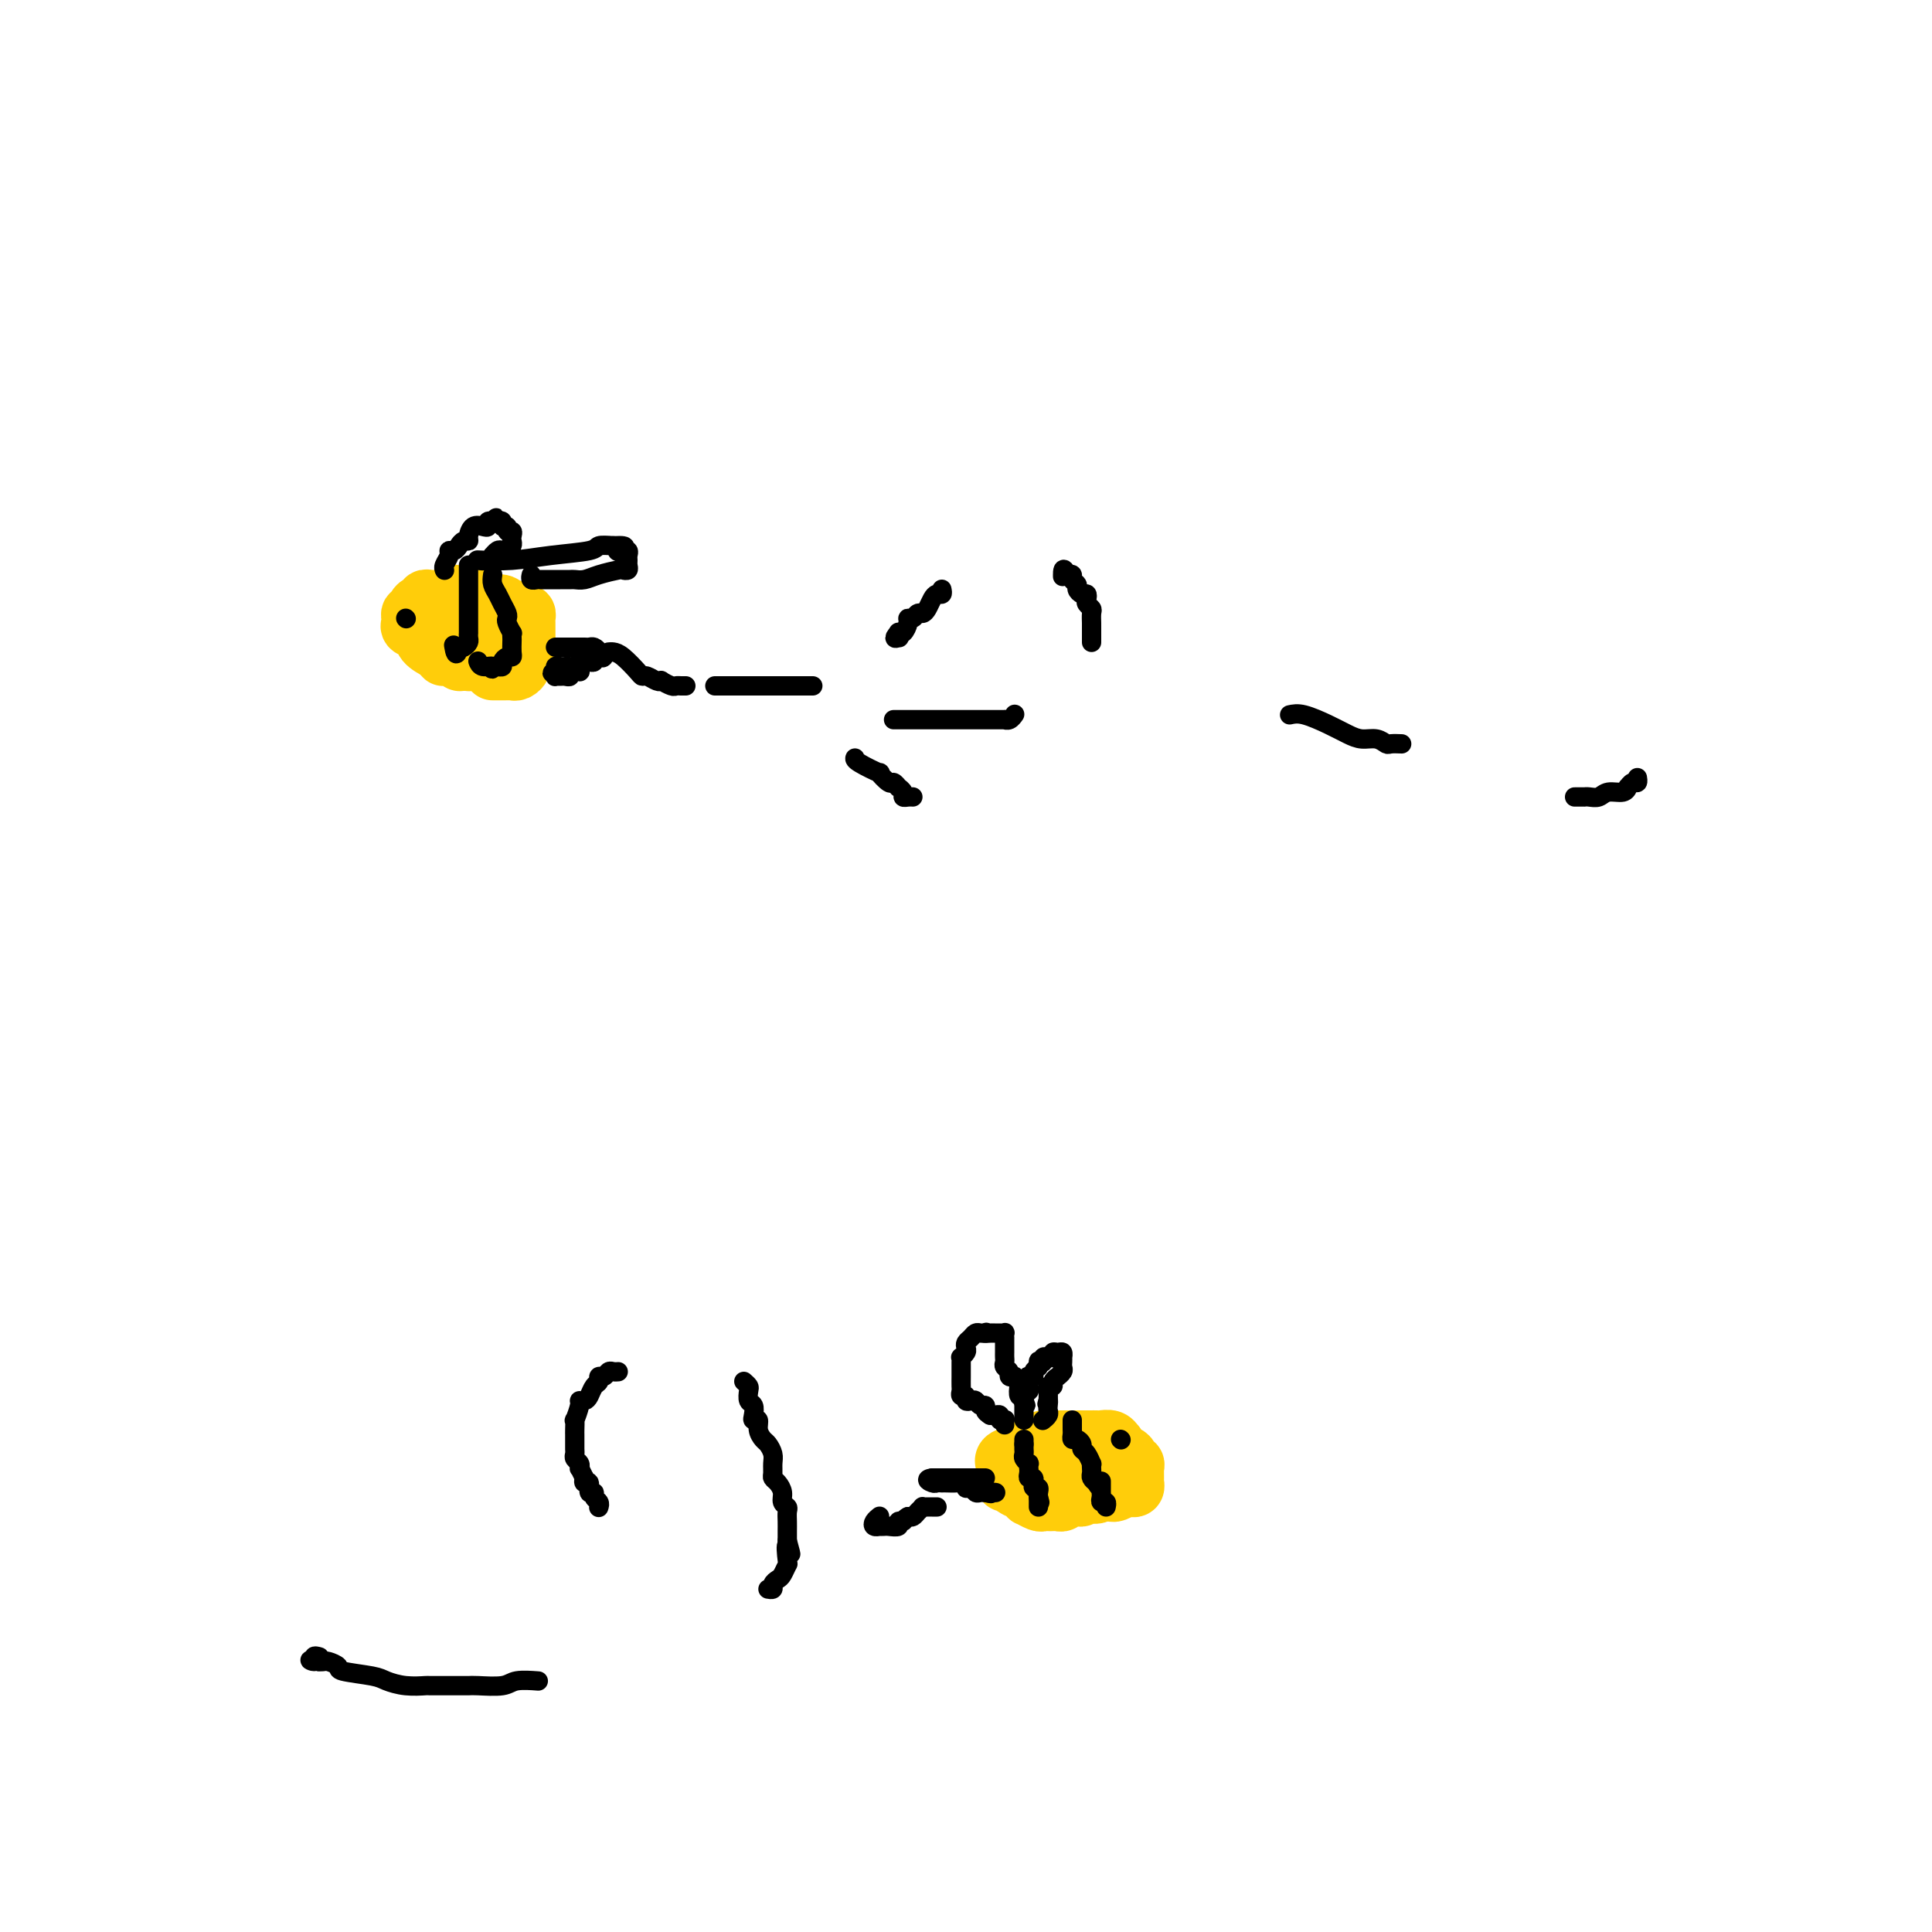 <svg viewBox='0 0 400 400' version='1.1' xmlns='http://www.w3.org/2000/svg' xmlns:xlink='http://www.w3.org/1999/xlink'><g fill='none' stroke='#FFCD0A' stroke-width='12' stroke-linecap='round' stroke-linejoin='round'><path d='M90,133c0.333,-0.081 0.667,-0.162 1,0c0.333,0.162 0.666,0.565 1,1c0.334,0.435 0.668,0.900 1,1c0.332,0.100 0.663,-0.166 1,0c0.337,0.166 0.682,0.763 1,1c0.318,0.237 0.609,0.115 1,0c0.391,-0.115 0.881,-0.224 1,0c0.119,0.224 -0.133,0.782 0,1c0.133,0.218 0.651,0.097 1,0c0.349,-0.097 0.528,-0.171 1,0c0.472,0.171 1.236,0.585 2,1'/><path d='M101,138c1.880,1.000 1.081,1.000 1,1c-0.081,0.000 0.555,0.001 1,0c0.445,-0.001 0.698,-0.003 1,0c0.302,0.003 0.654,0.012 1,0c0.346,-0.012 0.685,-0.046 1,0c0.315,0.046 0.606,0.171 1,0c0.394,-0.171 0.890,-0.637 1,-1c0.110,-0.363 -0.167,-0.622 0,-1c0.167,-0.378 0.777,-0.875 1,-1c0.223,-0.125 0.060,0.121 0,0c-0.060,-0.121 -0.016,-0.611 0,-1c0.016,-0.389 0.004,-0.678 0,-1c-0.004,-0.322 -0.001,-0.678 0,-1c0.001,-0.322 0.000,-0.611 0,-1c-0.000,-0.389 -0.000,-0.877 0,-1c0.000,-0.123 0.001,0.121 0,0c-0.001,-0.121 -0.003,-0.607 0,-1c0.003,-0.393 0.012,-0.694 0,-1c-0.012,-0.306 -0.044,-0.618 0,-1c0.044,-0.382 0.166,-0.834 0,-1c-0.166,-0.166 -0.619,-0.048 -1,0c-0.381,0.048 -0.691,0.024 -1,0'/><path d='M107,127c-0.550,-1.327 -0.926,-0.145 -1,0c-0.074,0.145 0.153,-0.746 0,-1c-0.153,-0.254 -0.685,0.128 -1,0c-0.315,-0.128 -0.412,-0.766 -1,-1c-0.588,-0.234 -1.667,-0.063 -2,0c-0.333,0.063 0.078,0.016 0,0c-0.078,-0.016 -0.647,-0.003 -1,0c-0.353,0.003 -0.490,-0.003 -1,0c-0.510,0.003 -1.392,0.015 -2,0c-0.608,-0.015 -0.941,-0.057 -1,0c-0.059,0.057 0.157,0.211 0,0c-0.157,-0.211 -0.686,-0.789 -1,-1c-0.314,-0.211 -0.413,-0.057 -1,0c-0.587,0.057 -1.663,0.015 -2,0c-0.337,-0.015 0.065,-0.004 0,0c-0.065,0.004 -0.596,-0.000 -1,0c-0.404,0.000 -0.682,0.004 -1,0c-0.318,-0.004 -0.676,-0.016 -1,0c-0.324,0.016 -0.613,0.060 -1,0c-0.387,-0.060 -0.873,-0.222 -1,0c-0.127,0.222 0.106,0.829 0,1c-0.106,0.171 -0.550,-0.095 -1,0c-0.450,0.095 -0.905,0.550 -1,1c-0.095,0.450 0.169,0.894 0,1c-0.169,0.106 -0.770,-0.127 -1,0c-0.230,0.127 -0.088,0.614 0,1c0.088,0.386 0.123,0.670 0,1c-0.123,0.330 -0.404,0.707 0,1c0.404,0.293 1.493,0.502 2,1c0.507,0.498 0.430,1.285 1,2c0.570,0.715 1.785,1.357 3,2'/><path d='M91,135c1.046,1.171 0.663,1.098 1,1c0.337,-0.098 1.396,-0.223 2,0c0.604,0.223 0.753,0.792 1,1c0.247,0.208 0.591,0.056 1,0c0.409,-0.056 0.882,-0.015 1,0c0.118,0.015 -0.118,0.005 0,0c0.118,-0.005 0.591,-0.005 1,0c0.409,0.005 0.755,0.016 1,0c0.245,-0.016 0.391,-0.057 1,0c0.609,0.057 1.683,0.212 2,0c0.317,-0.212 -0.121,-0.792 0,-1c0.121,-0.208 0.803,-0.045 1,0c0.197,0.045 -0.090,-0.030 0,0c0.090,0.030 0.556,0.163 1,0c0.444,-0.163 0.866,-0.622 1,-1c0.134,-0.378 -0.021,-0.673 0,-1c0.021,-0.327 0.217,-0.684 0,-1c-0.217,-0.316 -0.847,-0.592 -1,-1c-0.153,-0.408 0.170,-0.949 0,-1c-0.170,-0.051 -0.834,0.389 -1,0c-0.166,-0.389 0.167,-1.607 0,-2c-0.167,-0.393 -0.833,0.039 -1,0c-0.167,-0.039 0.166,-0.550 0,-1c-0.166,-0.450 -0.832,-0.839 -1,-1c-0.168,-0.161 0.161,-0.095 0,0c-0.161,0.095 -0.813,0.218 -1,0c-0.187,-0.218 0.089,-0.777 0,-1c-0.089,-0.223 -0.545,-0.112 -1,0'/><path d='M99,126c-0.884,-1.399 -0.092,-0.897 0,-1c0.092,-0.103 -0.514,-0.812 -1,-1c-0.486,-0.188 -0.851,0.146 -1,0c-0.149,-0.146 -0.082,-0.771 0,-1c0.082,-0.229 0.179,-0.062 0,0c-0.179,0.062 -0.636,0.020 -1,0c-0.364,-0.020 -0.637,-0.020 -1,0c-0.363,0.020 -0.815,0.058 -1,0c-0.185,-0.058 -0.101,-0.211 0,0c0.101,0.211 0.220,0.788 0,1c-0.220,0.212 -0.777,0.061 -1,0c-0.223,-0.061 -0.111,-0.030 0,0'/><path d='M216,298c0.447,0.000 0.893,0.000 1,0c0.107,0.000 -0.126,0.000 0,0c0.126,0.000 0.612,0.000 1,0c0.388,0.000 0.678,0.000 1,0c0.322,0.000 0.678,0.000 1,0c0.322,0.000 0.612,0.000 1,0c0.388,0.000 0.874,0.000 1,0c0.126,0.000 -0.107,0.000 0,0c0.107,0.000 0.553,0.000 1,0'/><path d='M223,298c1.266,-0.000 0.931,-0.000 1,0c0.069,0.000 0.542,0.000 1,0c0.458,-0.000 0.900,-0.001 1,0c0.100,0.001 -0.141,0.004 0,0c0.141,-0.004 0.665,-0.016 1,0c0.335,0.016 0.480,0.060 1,0c0.520,-0.060 1.414,-0.223 2,0c0.586,0.223 0.865,0.833 1,1c0.135,0.167 0.128,-0.109 0,0c-0.128,0.109 -0.375,0.604 0,1c0.375,0.396 1.372,0.694 2,1c0.628,0.306 0.886,0.621 1,1c0.114,0.379 0.083,0.823 0,1c-0.083,0.177 -0.218,0.089 0,0c0.218,-0.089 0.791,-0.177 1,0c0.209,0.177 0.056,0.621 0,1c-0.056,0.379 -0.014,0.694 0,1c0.014,0.306 0.001,0.604 0,1c-0.001,0.396 0.012,0.890 0,1c-0.012,0.110 -0.048,-0.163 0,0c0.048,0.163 0.182,0.762 0,1c-0.182,0.238 -0.679,0.116 -1,0c-0.321,-0.116 -0.467,-0.227 -1,0c-0.533,0.227 -1.452,0.793 -2,1c-0.548,0.207 -0.724,0.056 -1,0c-0.276,-0.056 -0.650,-0.016 -1,0c-0.350,0.016 -0.675,0.008 -1,0'/><path d='M228,309c-1.488,0.945 -1.708,0.306 -2,0c-0.292,-0.306 -0.656,-0.279 -1,0c-0.344,0.279 -0.670,0.811 -1,1c-0.330,0.189 -0.666,0.037 -1,0c-0.334,-0.037 -0.667,0.043 -1,0c-0.333,-0.043 -0.667,-0.208 -1,0c-0.333,0.208 -0.667,0.787 -1,1c-0.333,0.213 -0.665,0.058 -1,0c-0.335,-0.058 -0.672,-0.020 -1,0c-0.328,0.020 -0.648,0.020 -1,0c-0.352,-0.020 -0.737,-0.061 -1,0c-0.263,0.061 -0.403,0.224 -1,0c-0.597,-0.224 -1.651,-0.834 -2,-1c-0.349,-0.166 0.008,0.114 0,0c-0.008,-0.114 -0.380,-0.622 -1,-1c-0.620,-0.378 -1.487,-0.626 -2,-1c-0.513,-0.374 -0.673,-0.873 -1,-1c-0.327,-0.127 -0.820,0.120 -1,0c-0.180,-0.120 -0.048,-0.606 0,-1c0.048,-0.394 0.011,-0.697 0,-1c-0.011,-0.303 0.003,-0.606 0,-1c-0.003,-0.394 -0.022,-0.880 0,-1c0.022,-0.120 0.086,0.125 0,0c-0.086,-0.125 -0.322,-0.621 0,-1c0.322,-0.379 1.202,-0.640 2,-1c0.798,-0.360 1.514,-0.817 2,-1c0.486,-0.183 0.743,-0.091 1,0'/><path d='M213,300c0.896,-0.933 0.635,-0.264 1,0c0.365,0.264 1.354,0.124 2,0c0.646,-0.124 0.948,-0.230 1,0c0.052,0.230 -0.144,0.797 0,1c0.144,0.203 0.630,0.040 1,0c0.370,-0.040 0.625,0.041 1,0c0.375,-0.041 0.871,-0.203 1,0c0.129,0.203 -0.109,0.772 0,1c0.109,0.228 0.565,0.117 1,0c0.435,-0.117 0.849,-0.238 1,0c0.151,0.238 0.040,0.837 0,1c-0.040,0.163 -0.010,-0.110 0,0c0.010,0.110 -0.000,0.604 0,1c0.000,0.396 0.011,0.695 0,1c-0.011,0.305 -0.044,0.618 0,1c0.044,0.382 0.167,0.834 0,1c-0.167,0.166 -0.622,0.044 -1,0c-0.378,-0.044 -0.679,-0.012 -1,0c-0.321,0.012 -0.663,0.003 -1,0c-0.337,-0.003 -0.668,-0.001 -1,0c-0.332,0.001 -0.666,0.000 -1,0'/><path d='M217,307c-0.769,0.757 -0.192,0.150 0,0c0.192,-0.150 0.000,0.156 0,0c-0.000,-0.156 0.192,-0.773 0,-1c-0.192,-0.227 -0.769,-0.065 -1,0c-0.231,0.065 -0.115,0.032 0,0'/></g>
<g fill='none' stroke='#000000' stroke-width='4' stroke-linecap='round' stroke-linejoin='round'><path d='M212,298c0.000,0.000 0.000,1.000 0,1'/><path d='M212,299c-0.004,0.332 -0.015,0.662 0,1c0.015,0.338 0.057,0.683 0,1c-0.057,0.317 -0.211,0.606 0,1c0.211,0.394 0.789,0.893 1,1c0.211,0.107 0.056,-0.177 0,0c-0.056,0.177 -0.011,0.817 0,1c0.011,0.183 -0.011,-0.090 0,0c0.011,0.090 0.056,0.545 0,1c-0.056,0.455 -0.212,0.911 0,1c0.212,0.089 0.793,-0.187 1,0c0.207,0.187 0.041,0.838 0,1c-0.041,0.162 0.041,-0.164 0,0c-0.041,0.164 -0.207,0.817 0,1c0.207,0.183 0.788,-0.103 1,0c0.212,0.103 0.057,0.597 0,1c-0.057,0.403 -0.015,0.716 0,1c0.015,0.284 0.004,0.538 0,1c-0.004,0.462 -0.001,1.132 0,1c0.001,-0.132 0.001,-1.066 0,-2'/><path d='M215,310c0.500,1.833 0.250,0.917 0,0'/><path d='M222,294c0.002,0.331 0.003,0.662 0,1c-0.003,0.338 -0.011,0.682 0,1c0.011,0.318 0.041,0.610 0,1c-0.041,0.390 -0.152,0.877 0,1c0.152,0.123 0.566,-0.117 1,0c0.434,0.117 0.887,0.591 1,1c0.113,0.409 -0.113,0.754 0,1c0.113,0.246 0.566,0.395 1,1c0.434,0.605 0.847,1.668 1,2c0.153,0.332 0.044,-0.066 0,0c-0.044,0.066 -0.022,0.595 0,1c0.022,0.405 0.044,0.686 0,1c-0.044,0.314 -0.156,0.661 0,1c0.156,0.339 0.578,0.669 1,1'/><path d='M227,307c1.000,2.024 1.000,0.583 1,0c-0.000,-0.583 -0.001,-0.310 0,0c0.001,0.310 0.004,0.656 0,1c-0.004,0.344 -0.015,0.684 0,1c0.015,0.316 0.057,0.607 0,1c-0.057,0.393 -0.211,0.889 0,1c0.211,0.111 0.788,-0.162 1,0c0.212,0.162 0.061,0.761 0,1c-0.061,0.239 -0.030,0.120 0,0'/><path d='M208,295c-0.032,-0.415 -0.064,-0.829 0,-1c0.064,-0.171 0.224,-0.098 0,0c-0.224,0.098 -0.833,0.222 -1,0c-0.167,-0.222 0.109,-0.791 0,-1c-0.109,-0.209 -0.603,-0.060 -1,0c-0.397,0.060 -0.699,0.030 -1,0'/><path d='M205,293c-0.703,-0.471 -0.962,-0.648 -1,-1c-0.038,-0.352 0.143,-0.878 0,-1c-0.143,-0.122 -0.612,0.159 -1,0c-0.388,-0.159 -0.696,-0.760 -1,-1c-0.304,-0.240 -0.603,-0.120 -1,0c-0.397,0.120 -0.891,0.240 -1,0c-0.109,-0.240 0.167,-0.842 0,-1c-0.167,-0.158 -0.777,0.126 -1,0c-0.223,-0.126 -0.060,-0.664 0,-1c0.060,-0.336 0.016,-0.471 0,-1c-0.016,-0.529 -0.004,-1.452 0,-2c0.004,-0.548 0.000,-0.720 0,-1c-0.000,-0.280 0.004,-0.666 0,-1c-0.004,-0.334 -0.015,-0.614 0,-1c0.015,-0.386 0.056,-0.877 0,-1c-0.056,-0.123 -0.208,0.122 0,0c0.208,-0.122 0.777,-0.611 1,-1c0.223,-0.389 0.101,-0.679 0,-1c-0.101,-0.321 -0.182,-0.674 0,-1c0.182,-0.326 0.626,-0.623 1,-1c0.374,-0.377 0.678,-0.832 1,-1c0.322,-0.168 0.664,-0.048 1,0c0.336,0.048 0.668,0.024 1,0'/><path d='M204,276c0.571,-0.309 -0.001,-0.083 0,0c0.001,0.083 0.575,0.021 1,0c0.425,-0.021 0.702,-0.002 1,0c0.298,0.002 0.616,-0.014 1,0c0.384,0.014 0.835,0.059 1,0c0.165,-0.059 0.044,-0.223 0,0c-0.044,0.223 -0.012,0.833 0,1c0.012,0.167 0.003,-0.110 0,0c-0.003,0.110 -0.001,0.607 0,1c0.001,0.393 -0.001,0.683 0,1c0.001,0.317 0.004,0.662 0,1c-0.004,0.338 -0.016,0.669 0,1c0.016,0.331 0.061,0.663 0,1c-0.061,0.337 -0.228,0.678 0,1c0.228,0.322 0.849,0.626 1,1c0.151,0.374 -0.170,0.820 0,1c0.170,0.180 0.829,0.094 1,0c0.171,-0.094 -0.147,-0.198 0,0c0.147,0.198 0.758,0.697 1,1c0.242,0.303 0.117,0.411 0,1c-0.117,0.589 -0.224,1.659 0,2c0.224,0.341 0.778,-0.045 1,0c0.222,0.045 0.111,0.523 0,1'/><path d='M212,290c0.774,2.118 0.207,0.414 0,0c-0.207,-0.414 -0.056,0.461 0,1c0.056,0.539 0.015,0.740 0,1c-0.015,0.260 -0.004,0.577 0,1c0.004,0.423 0.001,0.953 0,1c-0.001,0.047 -0.001,-0.387 0,-1c0.001,-0.613 0.004,-1.403 0,-2c-0.004,-0.597 -0.015,-1.000 0,-1c0.015,0.000 0.057,0.404 0,0c-0.057,-0.404 -0.211,-1.614 0,-2c0.211,-0.386 0.788,0.054 1,0c0.212,-0.054 0.061,-0.602 0,-1c-0.061,-0.398 -0.031,-0.645 0,-1c0.031,-0.355 0.064,-0.816 0,-1c-0.064,-0.184 -0.223,-0.091 0,0c0.223,0.091 0.829,0.178 1,0c0.171,-0.178 -0.094,-0.622 0,-1c0.094,-0.378 0.547,-0.689 1,-1'/><path d='M215,283c0.399,-1.790 -0.103,-1.264 0,-1c0.103,0.264 0.811,0.267 1,0c0.189,-0.267 -0.142,-0.802 0,-1c0.142,-0.198 0.755,-0.057 1,0c0.245,0.057 0.121,0.030 0,0c-0.121,-0.030 -0.239,-0.062 0,0c0.239,0.062 0.835,0.217 1,0c0.165,-0.217 -0.099,-0.805 0,-1c0.099,-0.195 0.563,0.003 1,0c0.437,-0.003 0.849,-0.208 1,0c0.151,0.208 0.042,0.829 0,1c-0.042,0.171 -0.015,-0.108 0,0c0.015,0.108 0.019,0.603 0,1c-0.019,0.397 -0.062,0.698 0,1c0.062,0.302 0.228,0.607 0,1c-0.228,0.393 -0.849,0.875 -1,1c-0.151,0.125 0.170,-0.108 0,0c-0.170,0.108 -0.830,0.558 -1,1c-0.170,0.442 0.151,0.875 0,1c-0.151,0.125 -0.772,-0.059 -1,0c-0.228,0.059 -0.061,0.362 0,1c0.061,0.638 0.018,1.611 0,2c-0.018,0.389 -0.009,0.195 0,0'/><path d='M217,290c-0.465,1.499 -0.128,0.248 0,0c0.128,-0.248 0.048,0.508 0,1c-0.048,0.492 -0.064,0.719 0,1c0.064,0.281 0.210,0.614 0,1c-0.210,0.386 -0.774,0.825 -1,1c-0.226,0.175 -0.113,0.088 0,0'/><path d='M194,312c-0.341,0.002 -0.683,0.003 -1,0c-0.317,-0.003 -0.610,-0.011 -1,0c-0.390,0.011 -0.878,0.042 -1,0c-0.122,-0.042 0.122,-0.156 0,0c-0.122,0.156 -0.610,0.580 -1,1c-0.390,0.420 -0.683,0.834 -1,1c-0.317,0.166 -0.659,0.083 -1,0'/><path d='M188,314c-1.086,0.552 -0.801,0.933 -1,1c-0.199,0.067 -0.880,-0.178 -1,0c-0.120,0.178 0.323,0.780 0,1c-0.323,0.220 -1.410,0.060 -2,0c-0.590,-0.060 -0.681,-0.019 -1,0c-0.319,0.019 -0.866,0.015 -1,0c-0.134,-0.015 0.147,-0.043 0,0c-0.147,0.043 -0.720,0.156 -1,0c-0.280,-0.156 -0.268,-0.580 0,-1c0.268,-0.420 0.791,-0.834 1,-1c0.209,-0.166 0.105,-0.083 0,0'/><path d='M124,312c-0.033,0.092 -0.065,0.184 0,0c0.065,-0.184 0.229,-0.646 0,-1c-0.229,-0.354 -0.850,-0.602 -1,-1c-0.150,-0.398 0.170,-0.946 0,-1c-0.170,-0.054 -0.829,0.388 -1,0c-0.171,-0.388 0.146,-1.604 0,-2c-0.146,-0.396 -0.756,0.030 -1,0c-0.244,-0.030 -0.122,-0.515 0,-1'/><path d='M121,306c-0.686,-1.394 -0.902,-1.879 -1,-2c-0.098,-0.121 -0.079,0.123 0,0c0.079,-0.123 0.217,-0.614 0,-1c-0.217,-0.386 -0.790,-0.667 -1,-1c-0.210,-0.333 -0.056,-0.718 0,-1c0.056,-0.282 0.015,-0.462 0,-1c-0.015,-0.538 -0.005,-1.434 0,-2c0.005,-0.566 0.005,-0.803 0,-1c-0.005,-0.197 -0.016,-0.354 0,-1c0.016,-0.646 0.060,-1.780 0,-2c-0.060,-0.220 -0.223,0.475 0,0c0.223,-0.475 0.833,-2.120 1,-3c0.167,-0.880 -0.109,-0.995 0,-1c0.109,-0.005 0.603,0.100 1,0c0.397,-0.100 0.698,-0.404 1,-1c0.302,-0.596 0.606,-1.484 1,-2c0.394,-0.516 0.879,-0.660 1,-1c0.121,-0.340 -0.121,-0.876 0,-1c0.121,-0.124 0.607,0.163 1,0c0.393,-0.163 0.694,-0.776 1,-1c0.306,-0.224 0.618,-0.060 1,0c0.382,0.060 0.834,0.016 1,0c0.166,-0.016 0.048,-0.005 0,0c-0.048,0.005 -0.024,0.002 0,0'/><path d='M154,286c0.415,0.366 0.829,0.731 1,1c0.171,0.269 0.097,0.440 0,1c-0.097,0.560 -0.218,1.507 0,2c0.218,0.493 0.776,0.530 1,1c0.224,0.470 0.116,1.373 0,2c-0.116,0.627 -0.238,0.979 0,1c0.238,0.021 0.838,-0.290 1,0c0.162,0.290 -0.114,1.180 0,2c0.114,0.820 0.619,1.571 1,2c0.381,0.429 0.637,0.535 1,1c0.363,0.465 0.832,1.290 1,2c0.168,0.710 0.035,1.306 0,2c-0.035,0.694 0.028,1.485 0,2c-0.028,0.515 -0.147,0.754 0,1c0.147,0.246 0.561,0.499 1,1c0.439,0.501 0.902,1.251 1,2c0.098,0.749 -0.170,1.499 0,2c0.170,0.501 0.778,0.753 1,1c0.222,0.247 0.060,0.489 0,1c-0.060,0.511 -0.016,1.291 0,2c0.016,0.709 0.005,1.345 0,2c-0.005,0.655 -0.002,1.327 0,2'/><path d='M163,319c1.396,5.158 0.385,1.553 0,1c-0.385,-0.553 -0.146,1.946 0,3c0.146,1.054 0.198,0.665 0,1c-0.198,0.335 -0.645,1.396 -1,2c-0.355,0.604 -0.617,0.750 -1,1c-0.383,0.250 -0.886,0.603 -1,1c-0.114,0.397 0.162,0.838 0,1c-0.162,0.162 -0.760,0.046 -1,0c-0.240,-0.046 -0.120,-0.023 0,0'/><path d='M111,348c0.399,0.030 0.798,0.061 0,0c-0.798,-0.061 -2.794,-0.212 -4,0c-1.206,0.212 -1.623,0.789 -3,1c-1.377,0.211 -3.715,0.057 -5,0c-1.285,-0.057 -1.518,-0.015 -2,0c-0.482,0.015 -1.212,0.004 -2,0c-0.788,-0.004 -1.634,-0.000 -2,0c-0.366,0.000 -0.251,-0.003 -1,0c-0.749,0.003 -2.360,0.012 -3,0c-0.640,-0.012 -0.309,-0.045 -1,0c-0.691,0.045 -2.404,0.167 -4,0c-1.596,-0.167 -3.075,-0.623 -4,-1c-0.925,-0.377 -1.294,-0.675 -3,-1c-1.706,-0.325 -4.747,-0.675 -6,-1c-1.253,-0.325 -0.717,-0.623 -1,-1c-0.283,-0.377 -1.384,-0.832 -2,-1c-0.616,-0.168 -0.747,-0.048 -1,0c-0.253,0.048 -0.626,0.024 -1,0'/><path d='M66,344c-2.995,-0.713 -1.483,0.005 -1,0c0.483,-0.005 -0.062,-0.732 0,-1c0.062,-0.268 0.732,-0.077 1,0c0.268,0.077 0.134,0.038 0,0'/><path d='M204,306c-0.372,0.000 -0.744,0.000 -1,0c-0.256,0.000 -0.397,0.000 -1,0c-0.603,0.000 -1.667,0.000 -2,0c-0.333,-0.000 0.066,0.000 0,0c-0.066,0.000 -0.596,0.000 -1,0c-0.404,0.000 -0.682,0.000 -1,0c-0.318,0.000 -0.677,0.000 -1,0c-0.323,0.000 -0.612,0.000 -1,0c-0.388,0.000 -0.877,0.000 -1,0c-0.123,0.000 0.121,0.000 0,0c-0.121,0.000 -0.606,0.000 -1,0c-0.394,0.000 -0.697,0.000 -1,0'/><path d='M193,306c-1.746,0.226 -0.609,0.793 0,1c0.609,0.207 0.692,0.056 1,0c0.308,-0.056 0.842,-0.016 1,0c0.158,0.016 -0.059,0.008 0,0c0.059,-0.008 0.393,-0.016 1,0c0.607,0.016 1.486,0.056 2,0c0.514,-0.056 0.663,-0.207 1,0c0.337,0.207 0.864,0.774 1,1c0.136,0.226 -0.117,0.113 0,0c0.117,-0.113 0.606,-0.226 1,0c0.394,0.226 0.693,0.793 1,1c0.307,0.207 0.621,0.056 1,0c0.379,-0.056 0.823,-0.016 1,0c0.177,0.016 0.089,0.008 0,0'/><path d='M204,309c1.869,0.464 1.042,0.125 1,0c-0.042,-0.125 0.702,-0.036 1,0c0.298,0.036 0.149,0.018 0,0'/><path d='M115,134c0.362,0.000 0.723,0.000 1,0c0.277,-0.000 0.469,-0.000 1,0c0.531,0.000 1.399,0.000 2,0c0.601,-0.000 0.934,-0.001 1,0c0.066,0.001 -0.136,0.003 0,0c0.136,-0.003 0.611,-0.011 1,0c0.389,0.011 0.691,0.041 1,0c0.309,-0.041 0.623,-0.155 1,0c0.377,0.155 0.816,0.577 1,1c0.184,0.423 0.111,0.845 0,1c-0.111,0.155 -0.261,0.042 0,0c0.261,-0.042 0.932,-0.012 1,0c0.068,0.012 -0.466,0.006 -1,0'/><path d='M124,136c1.456,0.325 0.598,0.139 0,0c-0.598,-0.139 -0.934,-0.231 -1,0c-0.066,0.231 0.140,0.784 0,1c-0.140,0.216 -0.625,0.096 -1,0c-0.375,-0.096 -0.639,-0.169 -1,0c-0.361,0.169 -0.819,0.580 -1,1c-0.181,0.420 -0.086,0.848 0,1c0.086,0.152 0.164,0.027 0,0c-0.164,-0.027 -0.568,0.045 -1,0c-0.432,-0.045 -0.890,-0.209 -1,0c-0.110,0.209 0.128,0.789 0,1c-0.128,0.211 -0.623,0.054 -1,0c-0.377,-0.054 -0.637,-0.004 -1,0c-0.363,0.004 -0.828,-0.037 -1,0c-0.172,0.037 -0.049,0.154 0,0c0.049,-0.154 0.025,-0.577 0,-1'/><path d='M115,139c-1.379,0.525 -0.328,0.336 0,0c0.328,-0.336 -0.067,-0.821 0,-1c0.067,-0.179 0.596,-0.052 1,0c0.404,0.052 0.683,0.028 1,0c0.317,-0.028 0.673,-0.059 1,0c0.327,0.059 0.627,0.208 1,0c0.373,-0.208 0.821,-0.774 1,-1c0.179,-0.226 0.090,-0.113 0,0'/><path d='M97,117c-0.000,0.248 -0.000,0.496 0,1c0.000,0.504 0.000,1.263 0,2c-0.000,0.737 -0.000,1.453 0,2c0.000,0.547 0.000,0.924 0,1c-0.000,0.076 -0.000,-0.148 0,0c0.000,0.148 0.000,0.668 0,1c-0.000,0.332 -0.000,0.475 0,1c0.000,0.525 0.000,1.432 0,2c-0.000,0.568 -0.000,0.796 0,1c0.000,0.204 0.001,0.383 0,1c-0.001,0.617 -0.003,1.672 0,2c0.003,0.328 0.012,-0.069 0,0c-0.012,0.069 -0.044,0.606 0,1c0.044,0.394 0.166,0.644 0,1c-0.166,0.356 -0.619,0.816 -1,1c-0.381,0.184 -0.691,0.092 -1,0'/><path d='M95,134c-0.533,2.644 -0.867,0.756 -1,0c-0.133,-0.756 -0.067,-0.378 0,0'/><path d='M102,119c-0.091,0.665 -0.182,1.330 0,2c0.182,0.670 0.636,1.344 1,2c0.364,0.656 0.637,1.294 1,2c0.363,0.706 0.815,1.481 1,2c0.185,0.519 0.102,0.783 0,1c-0.102,0.217 -0.223,0.386 0,1c0.223,0.614 0.792,1.674 1,2c0.208,0.326 0.057,-0.080 0,0c-0.057,0.080 -0.018,0.648 0,1c0.018,0.352 0.015,0.489 0,1c-0.015,0.511 -0.042,1.394 0,2c0.042,0.606 0.152,0.933 0,1c-0.152,0.067 -0.566,-0.126 -1,0c-0.434,0.126 -0.890,0.570 -1,1c-0.110,0.430 0.124,0.847 0,1c-0.124,0.153 -0.607,0.044 -1,0c-0.393,-0.044 -0.697,-0.022 -1,0'/><path d='M102,138c-0.514,1.067 0.203,0.234 0,0c-0.203,-0.234 -1.324,0.129 -2,0c-0.676,-0.129 -0.907,-0.751 -1,-1c-0.093,-0.249 -0.046,-0.124 0,0'/><path d='M84,128c0.000,0.000 0.100,0.100 0.1,0.1'/><path d='M92,118c0.032,0.061 0.064,0.122 0,0c-0.064,-0.122 -0.224,-0.428 0,-1c0.224,-0.572 0.833,-1.411 1,-2c0.167,-0.589 -0.109,-0.928 0,-1c0.109,-0.072 0.603,0.122 1,0c0.397,-0.122 0.697,-0.562 1,-1c0.303,-0.438 0.610,-0.874 1,-1c0.390,-0.126 0.865,0.058 1,0c0.135,-0.058 -0.070,-0.359 0,-1c0.070,-0.641 0.414,-1.622 1,-2c0.586,-0.378 1.415,-0.153 2,0c0.585,0.153 0.927,0.233 1,0c0.073,-0.233 -0.122,-0.781 0,-1c0.122,-0.219 0.561,-0.110 1,0'/><path d='M102,108c1.504,-1.552 0.263,-0.431 0,0c-0.263,0.431 0.450,0.172 1,0c0.550,-0.172 0.936,-0.257 1,0c0.064,0.257 -0.193,0.856 0,1c0.193,0.144 0.836,-0.169 1,0c0.164,0.169 -0.151,0.819 0,1c0.151,0.181 0.770,-0.105 1,0c0.230,0.105 0.073,0.603 0,1c-0.073,0.397 -0.061,0.694 0,1c0.061,0.306 0.170,0.622 0,1c-0.170,0.378 -0.619,0.818 -1,1c-0.381,0.182 -0.692,0.105 -1,0c-0.308,-0.105 -0.612,-0.238 -1,0c-0.388,0.238 -0.861,0.848 -1,1c-0.139,0.152 0.056,-0.155 0,0c-0.056,0.155 -0.364,0.770 -1,1c-0.636,0.230 -1.599,0.073 -2,0c-0.401,-0.073 -0.239,-0.062 1,0c1.239,0.062 3.556,0.174 6,0c2.444,-0.174 5.016,-0.634 8,-1c2.984,-0.366 6.380,-0.637 8,-1c1.620,-0.363 1.463,-0.818 2,-1c0.537,-0.182 1.769,-0.091 3,0'/><path d='M127,113c4.184,-0.237 1.643,0.672 1,1c-0.643,0.328 0.612,0.077 1,0c0.388,-0.077 -0.093,0.021 0,0c0.093,-0.021 0.758,-0.159 1,0c0.242,0.159 0.061,0.617 0,1c-0.061,0.383 -0.003,0.690 0,1c0.003,0.310 -0.050,0.622 0,1c0.050,0.378 0.204,0.823 0,1c-0.204,0.177 -0.766,0.086 -1,0c-0.234,-0.086 -0.142,-0.167 -1,0c-0.858,0.167 -2.667,0.581 -4,1c-1.333,0.419 -2.189,0.844 -3,1c-0.811,0.156 -1.578,0.042 -2,0c-0.422,-0.042 -0.498,-0.011 -1,0c-0.502,0.011 -1.431,0.003 -2,0c-0.569,-0.003 -0.778,-0.001 -1,0c-0.222,0.001 -0.455,0.001 -1,0c-0.545,-0.001 -1.400,-0.004 -2,0c-0.600,0.004 -0.945,0.015 -1,0c-0.055,-0.015 0.181,-0.056 0,0c-0.181,0.056 -0.780,0.207 -1,0c-0.220,-0.207 -0.063,-0.774 0,-1c0.063,-0.226 0.031,-0.113 0,0'/><path d='M126,135c0.280,-0.031 0.560,-0.062 1,0c0.440,0.062 1.038,0.216 2,1c0.962,0.784 2.286,2.196 3,3c0.714,0.804 0.816,0.999 1,1c0.184,0.001 0.448,-0.192 1,0c0.552,0.192 1.391,0.769 2,1c0.609,0.231 0.989,0.114 1,0c0.011,-0.114 -0.347,-0.227 0,0c0.347,0.227 1.400,0.793 2,1c0.600,0.207 0.749,0.056 1,0c0.251,-0.056 0.606,-0.015 1,0c0.394,0.015 0.827,0.004 1,0c0.173,-0.004 0.087,-0.002 0,0'/><path d='M185,149c0.204,-0.000 0.409,-0.000 1,0c0.591,0.000 1.570,0.000 3,0c1.430,-0.000 3.313,-0.000 5,0c1.687,0.000 3.178,0.000 5,0c1.822,-0.000 3.976,-0.000 5,0c1.024,0.000 0.918,0.001 1,0c0.082,-0.001 0.351,-0.004 1,0c0.649,0.004 1.677,0.015 2,0c0.323,-0.015 -0.058,-0.056 0,0c0.058,0.056 0.554,0.207 1,0c0.446,-0.207 0.842,-0.774 1,-1c0.158,-0.226 0.079,-0.113 0,0'/><path d='M226,133c0.001,-0.212 0.001,-0.424 0,-1c-0.001,-0.576 -0.004,-1.516 0,-2c0.004,-0.484 0.015,-0.511 0,-1c-0.015,-0.489 -0.056,-1.442 0,-2c0.056,-0.558 0.208,-0.723 0,-1c-0.208,-0.277 -0.778,-0.666 -1,-1c-0.222,-0.334 -0.097,-0.614 0,-1c0.097,-0.386 0.166,-0.877 0,-1c-0.166,-0.123 -0.565,0.121 -1,0c-0.435,-0.121 -0.904,-0.607 -1,-1c-0.096,-0.393 0.180,-0.693 0,-1c-0.180,-0.307 -0.818,-0.621 -1,-1c-0.182,-0.379 0.091,-0.823 0,-1c-0.091,-0.177 -0.545,-0.089 -1,0'/><path d='M221,119c-1.000,-2.178 -1.000,-0.622 -1,0c-0.000,0.622 0.000,0.311 0,0'/><path d='M195,122c0.089,0.439 0.179,0.878 0,1c-0.179,0.122 -0.625,-0.074 -1,0c-0.375,0.074 -0.677,0.416 -1,1c-0.323,0.584 -0.665,1.410 -1,2c-0.335,0.590 -0.663,0.944 -1,1c-0.337,0.056 -0.681,-0.188 -1,0c-0.319,0.188 -0.611,0.807 -1,1c-0.389,0.193 -0.875,-0.039 -1,0c-0.125,0.039 0.111,0.351 0,1c-0.111,0.649 -0.568,1.636 -1,2c-0.432,0.364 -0.838,0.104 -1,0c-0.162,-0.104 -0.081,-0.052 0,0'/><path d='M186,131c-1.392,1.603 -0.373,1.109 0,1c0.373,-0.109 0.100,0.167 0,0c-0.100,-0.167 -0.027,-0.776 0,-1c0.027,-0.224 0.008,-0.064 0,0c-0.008,0.064 -0.004,0.032 0,0'/><path d='M177,157c0.012,-0.048 0.024,-0.096 0,0c-0.024,0.096 -0.085,0.336 1,1c1.085,0.664 3.314,1.751 4,2c0.686,0.249 -0.171,-0.340 0,0c0.171,0.340 1.370,1.611 2,2c0.630,0.389 0.690,-0.102 1,0c0.310,0.102 0.871,0.798 1,1c0.129,0.202 -0.172,-0.089 0,0c0.172,0.089 0.817,0.560 1,1c0.183,0.440 -0.095,0.850 0,1c0.095,0.150 0.564,0.040 1,0c0.436,-0.040 0.839,-0.012 1,0c0.161,0.012 0.081,0.006 0,0'/><path d='M267,148c0.804,-0.175 1.608,-0.349 3,0c1.392,0.349 3.371,1.222 5,2c1.629,0.778 2.908,1.462 4,2c1.092,0.538 1.999,0.929 3,1c1.001,0.071 2.097,-0.177 3,0c0.903,0.177 1.613,0.779 2,1c0.387,0.221 0.450,0.059 1,0c0.550,-0.059 1.586,-0.017 2,0c0.414,0.017 0.207,0.008 0,0'/><path d='M326,165c0.305,0.001 0.610,0.001 1,0c0.390,-0.001 0.866,-0.004 1,0c0.134,0.004 -0.073,0.016 0,0c0.073,-0.016 0.426,-0.061 1,0c0.574,0.061 1.368,0.228 2,0c0.632,-0.228 1.100,-0.850 2,-1c0.900,-0.150 2.231,0.171 3,0c0.769,-0.171 0.977,-0.834 1,-1c0.023,-0.166 -0.137,0.165 0,0c0.137,-0.165 0.573,-0.828 1,-1c0.427,-0.172 0.846,0.146 1,0c0.154,-0.146 0.044,-0.756 0,-1c-0.044,-0.244 -0.022,-0.122 0,0'/><path d='M148,142c0.356,0.000 0.711,0.000 1,0c0.289,0.000 0.511,0.000 1,0c0.489,0.000 1.243,0.000 2,0c0.757,-0.000 1.516,0.000 2,0c0.484,0.000 0.694,0.000 1,0c0.306,0.000 0.708,0.000 1,0c0.292,0.000 0.473,0.000 1,0c0.527,0.000 1.398,0.000 2,0c0.602,0.000 0.935,0.000 1,0c0.065,0.000 -0.137,0.000 0,0c0.137,0.000 0.614,0.000 1,0c0.386,-0.000 0.681,0.000 1,0c0.319,0.000 0.663,0.000 1,0c0.337,0.000 0.668,-0.000 1,0c0.332,0.000 0.666,0.000 1,0'/><path d='M165,142c2.735,0.000 1.073,0.000 1,0c-0.073,0.000 1.442,0.000 2,0c0.558,-0.000 0.159,0.000 0,0c-0.159,0.000 -0.080,0.000 0,0'/><path d='M232,298c0.000,0.000 0.100,0.100 0.1,0.1'/></g>
</svg>